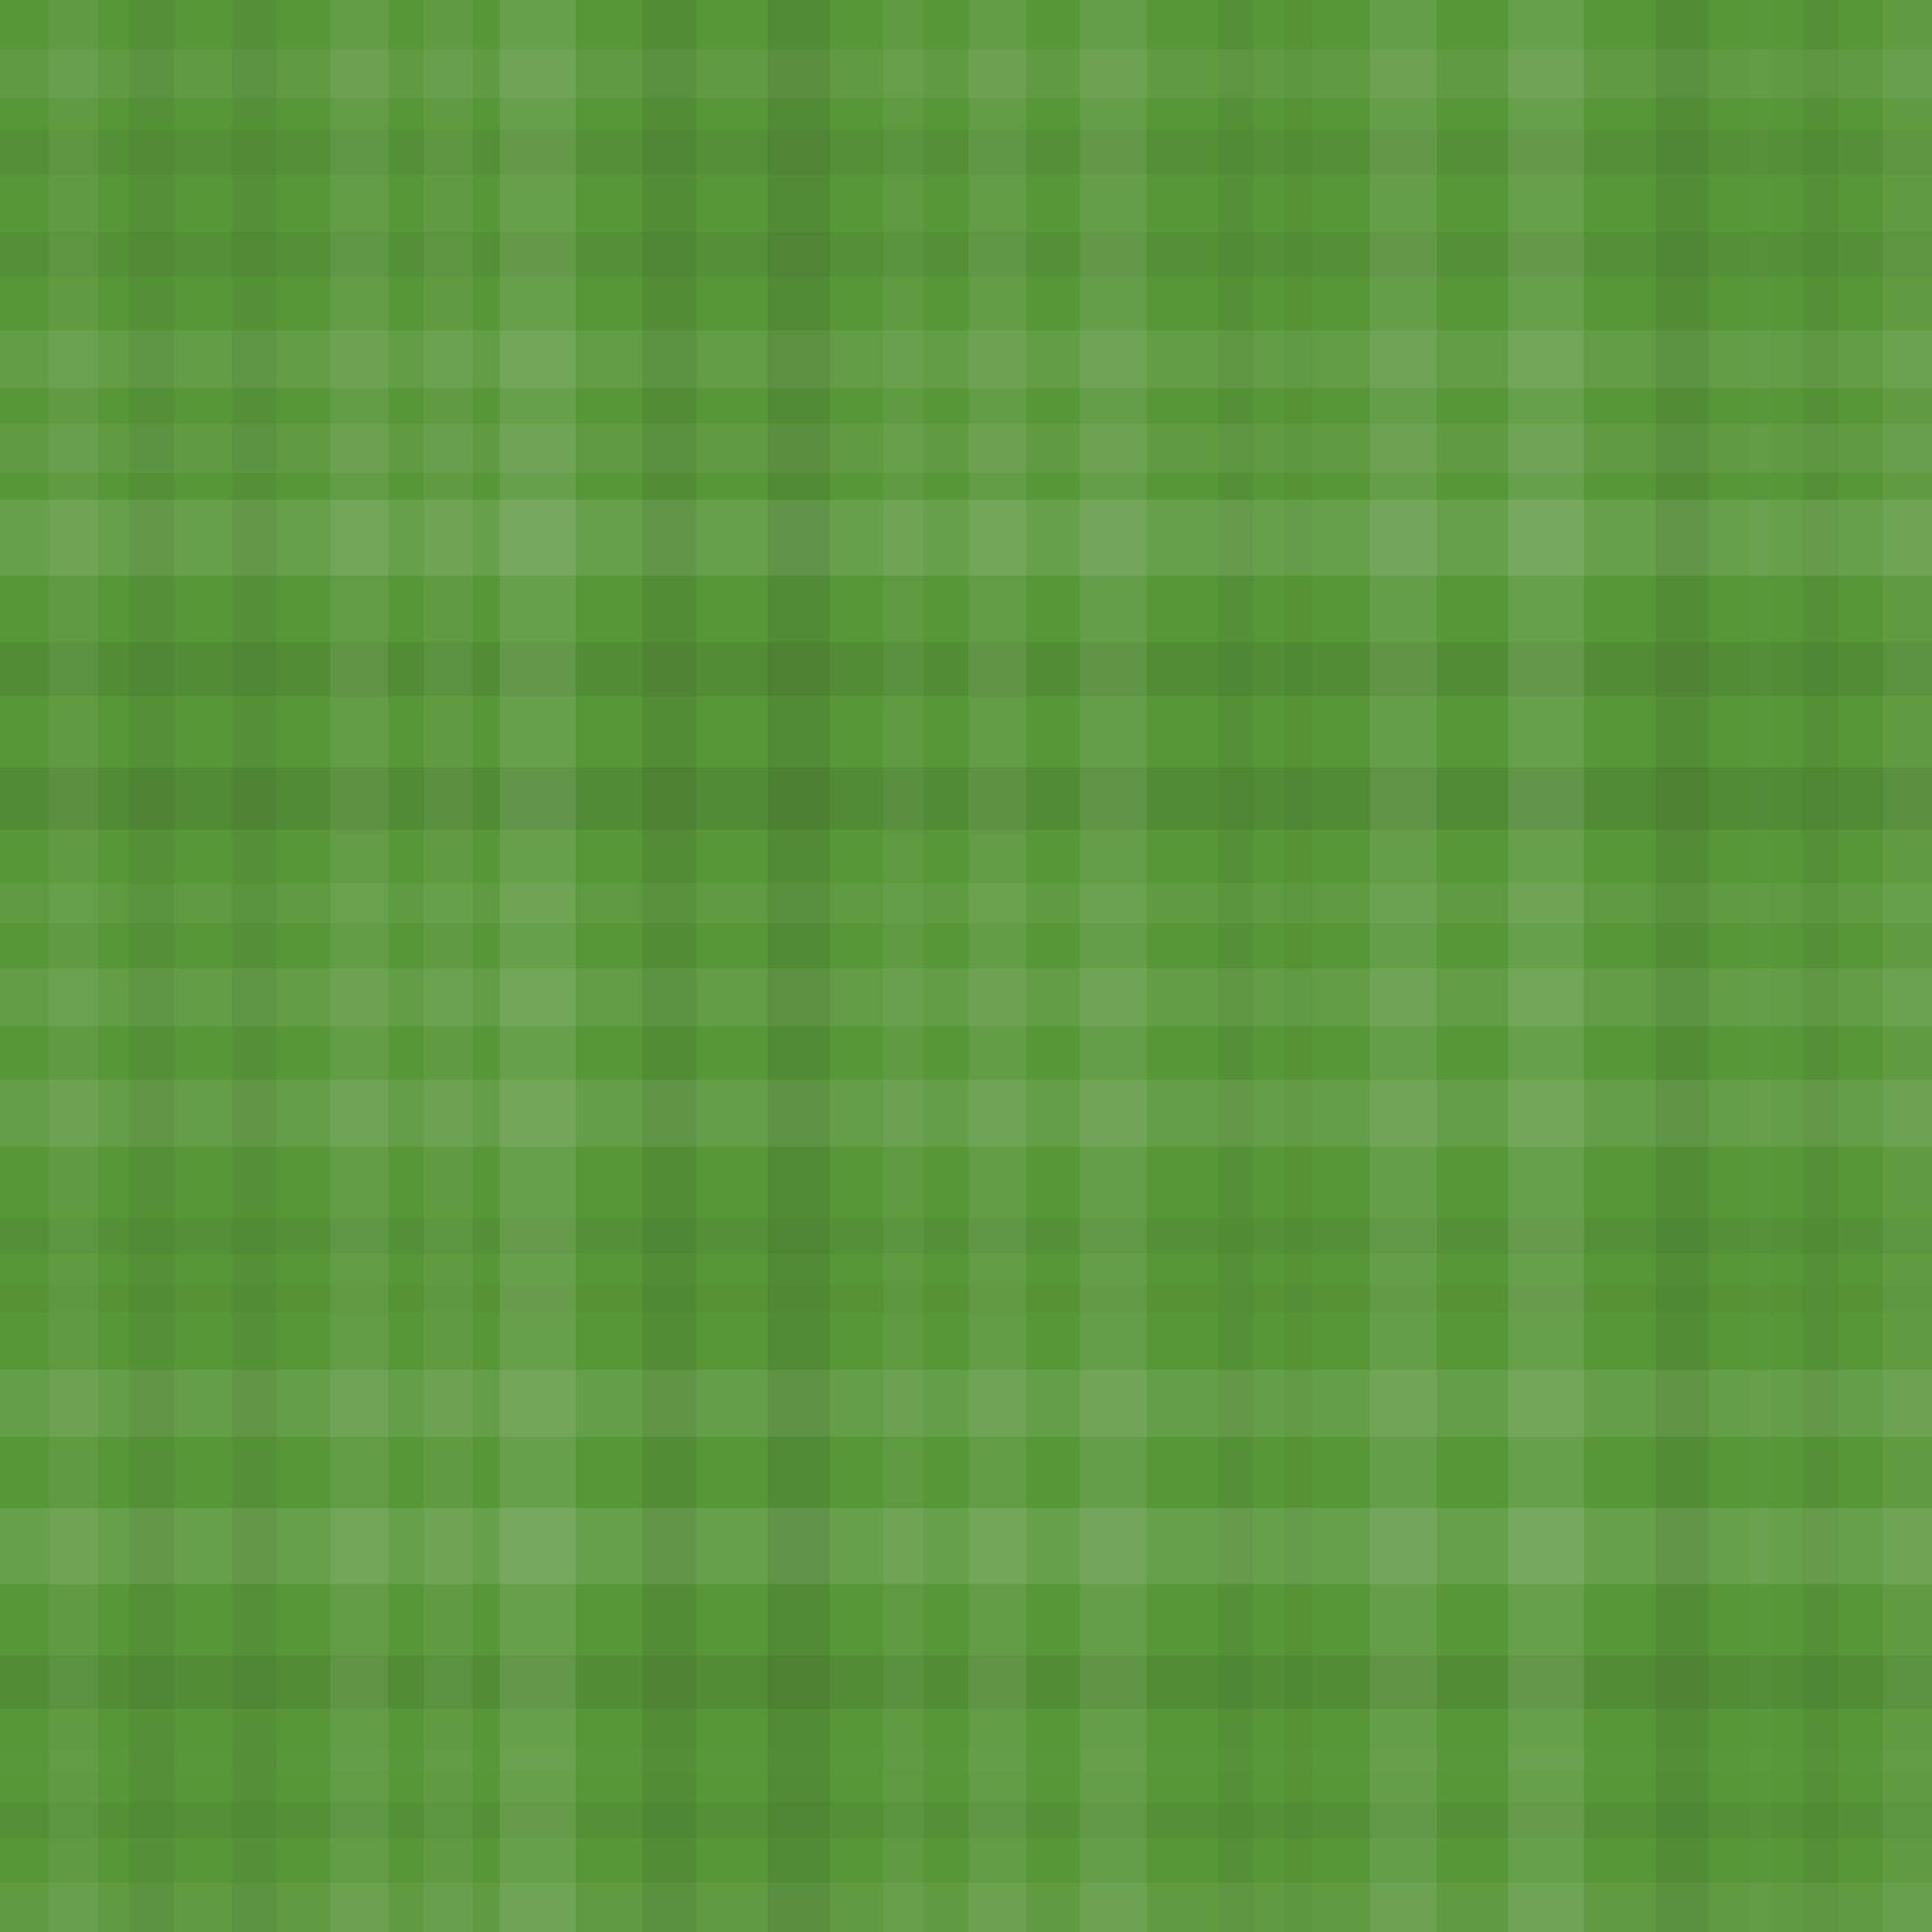 <svg xmlns="http://www.w3.org/2000/svg" width="433" height="433" viewbox="0 0 433 433" preserveAspectRatio="none"><rect x="0" y="0" width="100%" height="100%" fill="rgb(87, 151, 55)" /><rect x="0" y="11" width="100%" height="11" opacity="0.072" fill="#ddd" /><rect x="0" y="29" width="100%" height="10" opacity="0.063" fill="#222" /><rect x="0" y="52" width="100%" height="10" opacity="0.063" fill="#222" /><rect x="0" y="74" width="100%" height="13" opacity="0.089" fill="#ddd" /><rect x="0" y="95" width="100%" height="11" opacity="0.072" fill="#ddd" /><rect x="0" y="112" width="100%" height="17" opacity="0.124" fill="#ddd" /><rect x="0" y="144" width="100%" height="12" opacity="0.081" fill="#222" /><rect x="0" y="172" width="100%" height="14" opacity="0.098" fill="#222" /><rect x="0" y="198" width="100%" height="9" opacity="0.055" fill="#ddd" /><rect x="0" y="217" width="100%" height="13" opacity="0.089" fill="#ddd" /><rect x="0" y="242" width="100%" height="15" opacity="0.107" fill="#ddd" /><rect x="0" y="273" width="100%" height="8" opacity="0.046" fill="#222" /><rect x="0" y="288" width="100%" height="6" opacity="0.029" fill="#222" /><rect x="0" y="307" width="100%" height="15" opacity="0.107" fill="#ddd" /><rect x="0" y="338" width="100%" height="17" opacity="0.124" fill="#ddd" /><rect x="0" y="371" width="100%" height="12" opacity="0.081" fill="#222" /><rect x="0" y="392" width="100%" height="5" opacity="0.02" fill="#ddd" /><rect x="0" y="404" width="100%" height="8" opacity="0.046" fill="#222" /><rect x="0" y="422" width="100%" height="11" opacity="0.072" fill="#ddd" /><rect x="11" y="0" width="11" height="100%" opacity="0.072" fill="#ddd" /><rect x="29" y="0" width="10" height="100%" opacity="0.063" fill="#222" /><rect x="52" y="0" width="10" height="100%" opacity="0.063" fill="#222" /><rect x="74" y="0" width="13" height="100%" opacity="0.089" fill="#ddd" /><rect x="95" y="0" width="11" height="100%" opacity="0.072" fill="#ddd" /><rect x="112" y="0" width="17" height="100%" opacity="0.124" fill="#ddd" /><rect x="144" y="0" width="12" height="100%" opacity="0.081" fill="#222" /><rect x="172" y="0" width="14" height="100%" opacity="0.098" fill="#222" /><rect x="198" y="0" width="9" height="100%" opacity="0.055" fill="#ddd" /><rect x="217" y="0" width="13" height="100%" opacity="0.089" fill="#ddd" /><rect x="242" y="0" width="15" height="100%" opacity="0.107" fill="#ddd" /><rect x="273" y="0" width="8" height="100%" opacity="0.046" fill="#222" /><rect x="288" y="0" width="6" height="100%" opacity="0.029" fill="#222" /><rect x="307" y="0" width="15" height="100%" opacity="0.107" fill="#ddd" /><rect x="338" y="0" width="17" height="100%" opacity="0.124" fill="#ddd" /><rect x="371" y="0" width="12" height="100%" opacity="0.081" fill="#222" /><rect x="392" y="0" width="5" height="100%" opacity="0.02" fill="#ddd" /><rect x="404" y="0" width="8" height="100%" opacity="0.046" fill="#222" /><rect x="422" y="0" width="11" height="100%" opacity="0.072" fill="#ddd" /></svg>
